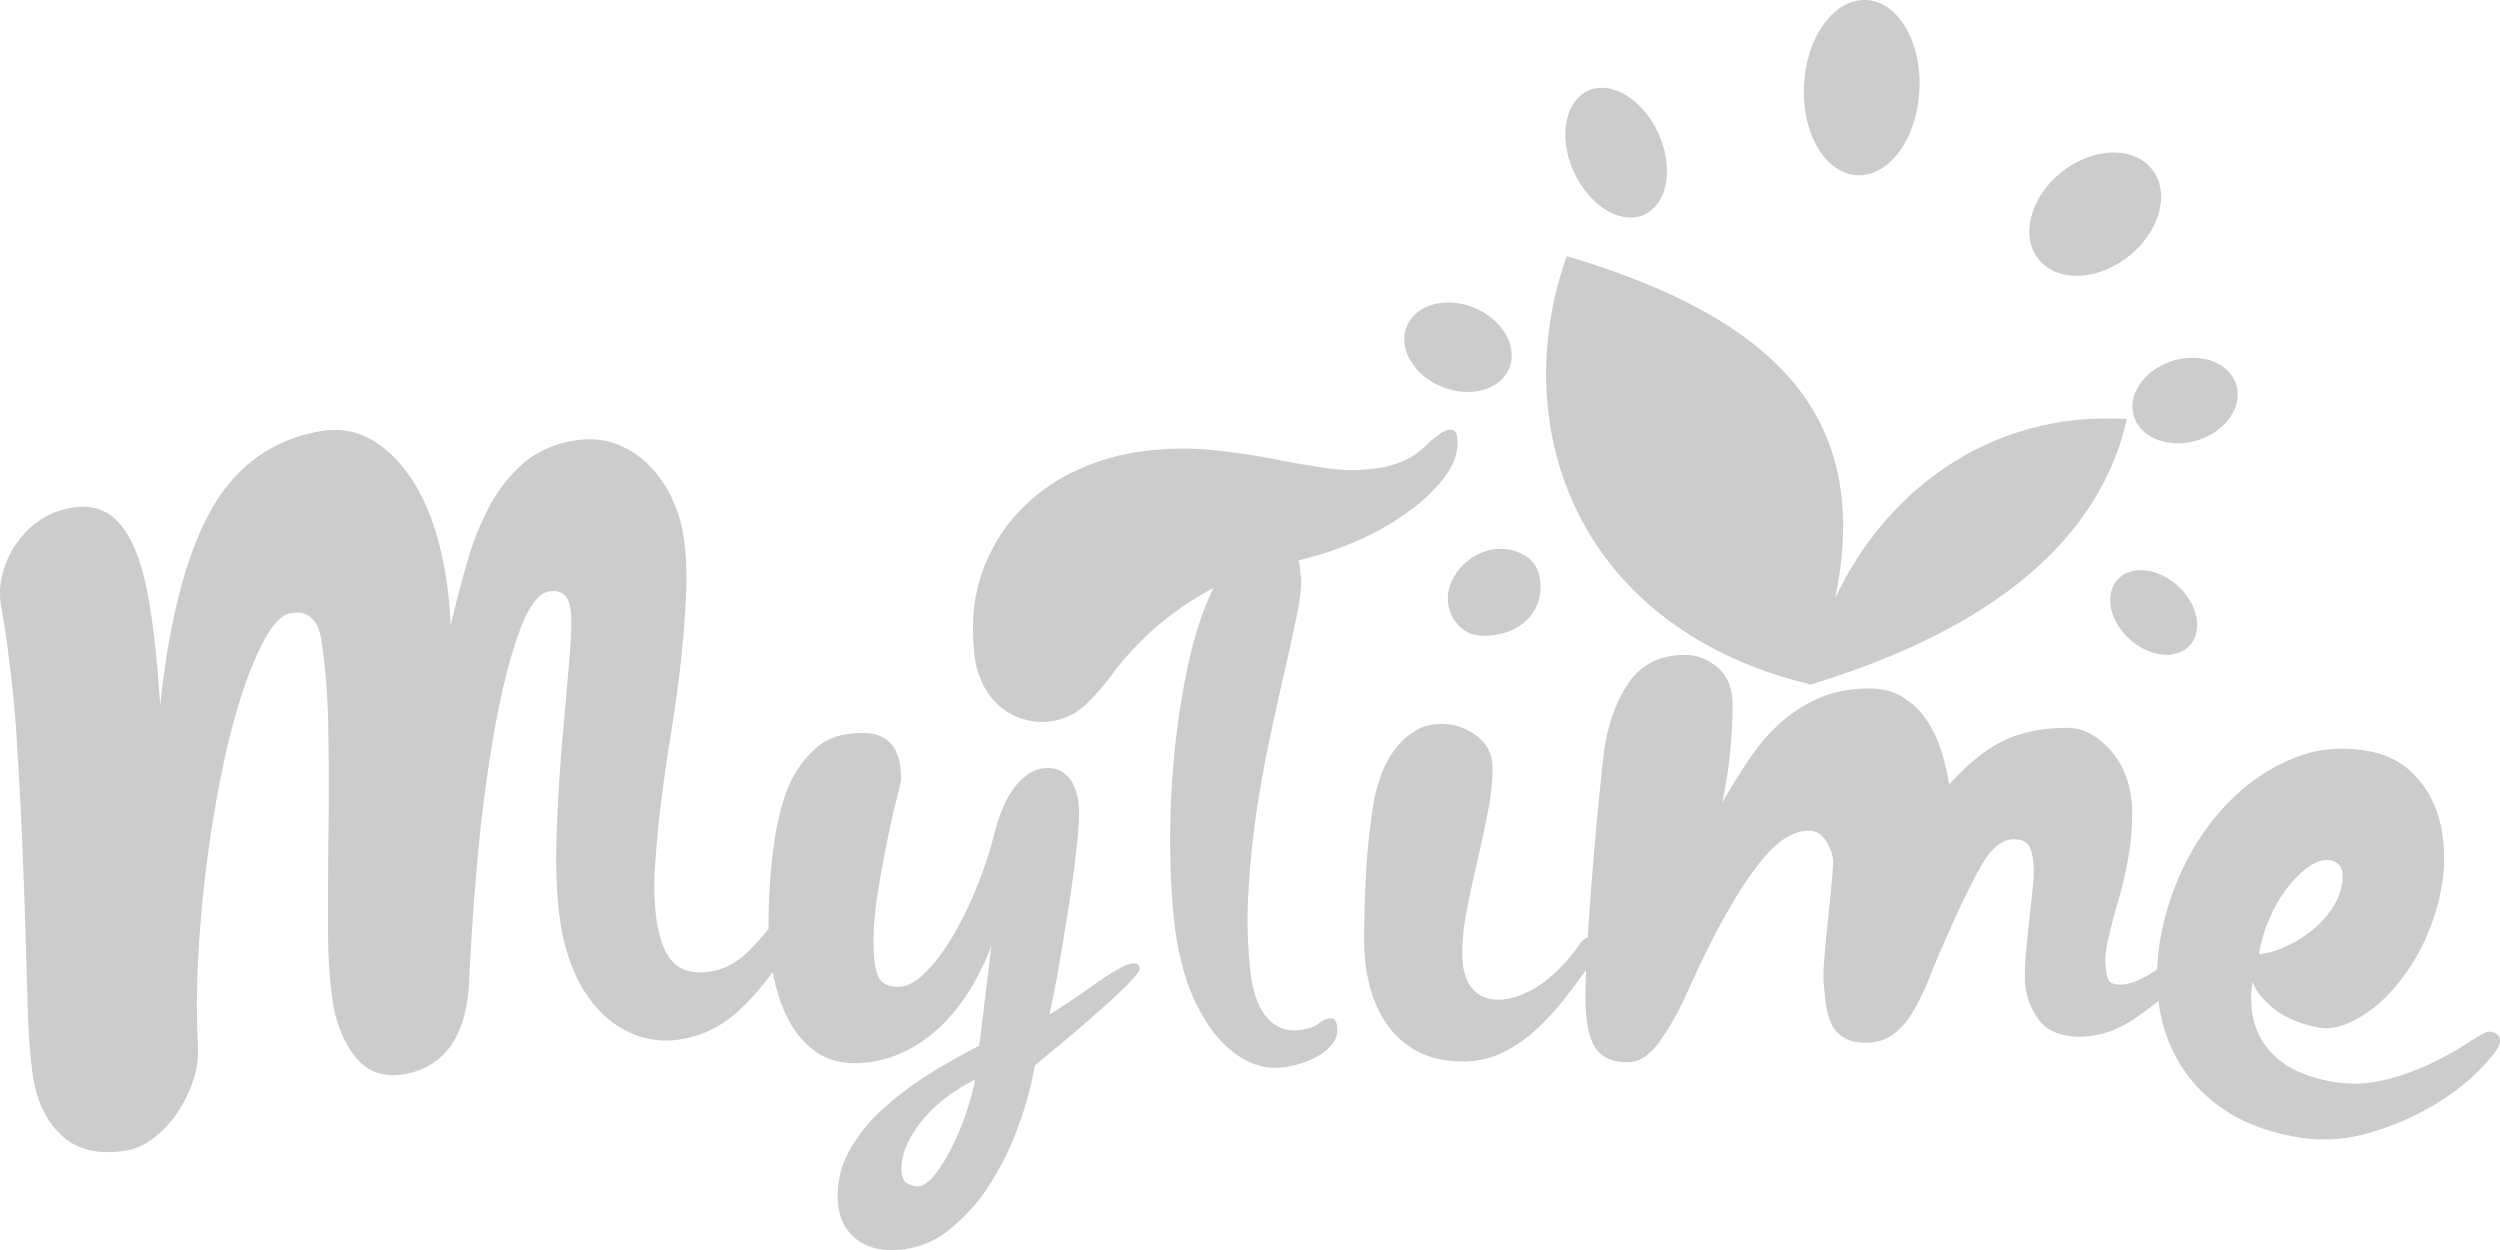 <svg viewBox="0 0 80 40" xmlns="http://www.w3.org/2000/svg" xml:space="preserve" style="fill-rule:evenodd;clip-rule:evenodd;stroke-linejoin:round;stroke-miterlimit:2"><path d="M50.137 8.199c4.397 1.298 6.949 3.054 8.1 5.321.817 1.61.928 3.479.49 5.623 1.508-3.244 4.797-6.02 9.341-5.732l-.007.005c-.875 3.826-4.24 6.709-10.175 8.505l.006-.029c-2.613-.636-4.576-1.835-5.947-3.352l-.013-.015-.046-.051-.046-.052-.045-.052-.032-.038-.012-.014-.044-.052-.044-.053-.043-.053-.043-.053-.019-.024-.012-.015-.012-.014-.017-.023-.013-.017-.012-.014-.016-.021-.014-.019-.011-.014-.015-.019-.015-.021-.011-.014-.013-.018-.017-.022-.011-.014-.012-.016-.018-.024-.01-.015-.01-.014-.019-.026-.01-.014-.01-.013-.02-.028-.039-.055-.038-.056-.038-.055-.038-.056-.037-.056-.011-.015c-1.79-2.725-2.013-6.152-.922-9.196Z" style="fill:#ccc;fill-rule:nonzero"/><path d="M24.726 31.101c-.31.433-.658.835-1.039 1.198-.536.502-1.134.819-1.815.943a2.821 2.821 0 0 1-1.448-.089 3.147 3.147 0 0 1-1.166-.73 4.144 4.144 0 0 1-.844-1.238 6.226 6.226 0 0 1-.479-1.659c-.12-.778-.158-1.686-.126-2.719.032-1.032.094-2.036.176-3.02.089-.984.164-1.872.233-2.664.069-.791.082-1.342.038-1.644-.063-.441-.302-.62-.699-.551-.334.062-.636.475-.926 1.253-.284.77-.542 1.754-.763 2.945a48.958 48.958 0 0 0-.548 3.95 84.17 84.17 0 0 0-.303 4.26c-.037.922-.239 1.631-.591 2.126-.354.496-.845.799-1.475.909-.662.117-1.184-.062-1.569-.537-.384-.475-.63-1.081-.737-1.803-.101-.688-.151-1.5-.151-2.45 0-.95.006-1.948.019-3.008.012-1.052.012-2.112-.006-3.158a21.74 21.74 0 0 0-.221-2.918c-.101-.681-.435-.977-.989-.874-.258.048-.517.296-.775.736-.252.448-.504 1.026-.743 1.742a21.28 21.28 0 0 0-.65 2.456 38.26 38.26 0 0 0-.491 2.898 40.244 40.244 0 0 0-.29 3.082 27.683 27.683 0 0 0-.013 2.96c.02.372-.034.745-.157 1.094-.125.365-.297.71-.51 1.025-.206.303-.455.57-.738.792-.276.213-.56.351-.837.399-.889.158-1.588.007-2.092-.448-.504-.454-.819-1.094-.945-1.912-.094-.627-.158-1.514-.183-2.664a440.76 440.76 0 0 0-.12-3.819 166.723 166.723 0 0 0-.22-4.357 40.28 40.28 0 0 0-.511-4.3 2.416 2.416 0 0 1 .051-.916 3.013 3.013 0 0 1 1.153-1.714 2.579 2.579 0 0 1 1.046-.426c.435-.076.813-.028 1.134.152.321.178.598.508.838 1.004.233.496.422 1.163.555 2.01.138.846.245 1.892.327 3.152.29-2.726.825-4.804 1.613-6.222.788-1.417 1.953-2.271 3.503-2.546a2.398 2.398 0 0 1 1.594.241c.485.261.919.675 1.298 1.232.378.557.68 1.239.895 2.051.22.812.352 1.706.39 2.697.164-.695.34-1.369.53-2.03a8.879 8.879 0 0 1 .718-1.796 4.81 4.81 0 0 1 1.07-1.363c.417-.364.939-.605 1.569-.722.523-.096.99-.062 1.393.089.41.151.762.379 1.071.689.302.309.548.66.737 1.066.189.406.309.819.372 1.239.082.55.107 1.17.075 1.858-.034.72-.09 1.438-.17 2.154a51.615 51.615 0 0 1-.315 2.285 60.142 60.142 0 0 0-.321 2.236 33.073 33.073 0 0 0-.189 2.037 8.327 8.327 0 0 0 .05 1.673c.101.667.29 1.128.567 1.39.284.261.681.344 1.204.254.416-.076.8-.282 1.14-.612.246-.24.471-.486.674-.748v-.071c0-1.025.07-1.982.209-2.87.151-.887.352-1.548.617-1.982.208-.377.487-.705.819-.963.334-.255.787-.379 1.374-.379.264 0 .472.049.636.138.164.089.283.213.371.351.083.144.145.302.171.482.031.178.043.35.043.516 0 .034-.043.234-.138.605-.112.447-.212.897-.302 1.349a44.344 44.344 0 0 0-.303 1.666 9.893 9.893 0 0 0-.138 1.576c0 .474.044.832.138 1.073.095.248.309.365.649.365.264 0 .542-.138.832-.42.289-.276.579-.647.857-1.101a11.4 11.4 0 0 0 .787-1.569c.246-.592.447-1.198.605-1.817a5.52 5.52 0 0 1 .246-.757c.101-.254.22-.475.359-.668.138-.192.302-.35.485-.481.186-.125.403-.19.623-.186.309 0 .549.131.732.392.176.262.264.613.264 1.046 0 .289-.031.709-.094 1.267-.069.596-.151 1.19-.246 1.782a149.3 149.3 0 0 1-.309 1.872 29.457 29.457 0 0 1-.302 1.528c.202-.118.435-.269.706-.455.27-.185.535-.365.787-.543.252-.18.491-.331.706-.454.214-.124.384-.186.51-.186s.183.062.183.178c0 .069-.113.214-.334.441-.221.227-.504.495-.844.798-.34.303-.706.619-1.097.95-.39.33-.75.626-1.077.895a11.43 11.43 0 0 1-.498 1.858 9.47 9.47 0 0 1-.926 1.92 5.97 5.97 0 0 1-1.355 1.514 2.87 2.87 0 0 1-1.827.619c-.523 0-.939-.158-1.247-.468-.309-.309-.46-.736-.46-1.273 0-.537.138-1.046.416-1.514a5.335 5.335 0 0 1 1.077-1.301c.455-.407.942-.77 1.455-1.087a22.035 22.035 0 0 1 1.582-.895l.39-3.186c-.491 1.245-1.127 2.181-1.896 2.808-.769.626-1.607.936-2.501.936-.46 0-.863-.117-1.203-.351a2.745 2.745 0 0 1-.845-.95c-.227-.399-.39-.86-.51-1.39a4.588 4.588 0 0 1-.045-.228Zm6.478 3.448a5.6 5.6 0 0 0-.889.544 4.499 4.499 0 0 0-.749.696 3.558 3.558 0 0 0-.523.798 1.876 1.876 0 0 0-.196.818c0 .234.057.386.177.455a.645.645 0 0 0 .334.103c.17 0 .346-.117.535-.344.183-.227.365-.516.542-.86.183-.359.34-.732.473-1.115.131-.393.233-.757.296-1.095ZM50.811 30a105.09 105.09 0 0 1 .296-3.798c.075-.805.145-1.5.214-2.085.12-.916.384-1.666.794-2.264.409-.592 1.008-.895 1.795-.895.385 0 .738.131 1.053.399.315.268.479.661.479 1.191 0 1.025-.108 2.065-.328 3.131.283-.496.573-.964.87-1.397.28-.428.612-.815.988-1.149a4.685 4.685 0 0 1 1.242-.798c.46-.2 1.001-.303 1.619-.303.416 0 .781.096 1.077.289.303.192.555.44.756.743.202.303.353.633.466 1.005.114.371.19.702.24 1.032.637-.695 1.235-1.17 1.795-1.424.562-.255 1.217-.386 1.973-.386.302 0 .579.076.831.234a2.627 2.627 0 0 1 1.109 1.459c.101.323.151.654.151 1.005 0 .53-.044 1.039-.138 1.52a13.21 13.21 0 0 1-.315 1.342 21.34 21.34 0 0 0-.302 1.143c-.082.344-.12.64-.102.881.02.254.057.426.114.509.057.083.176.124.366.124.151 0 .327-.041.528-.124.202-.083.404-.199.618-.344l.03-.021c.011-.302.041-.607.09-.915a8.805 8.805 0 0 1 .806-2.464 7.658 7.658 0 0 1 1.5-2.078 6.05 6.05 0 0 1 2.022-1.321c.75-.296 1.55-.358 2.407-.193.479.097.882.289 1.216.571.334.289.586.626.775 1.026.183.392.296.826.34 1.286.044.462.032.909-.038 1.342a6.833 6.833 0 0 1-.636 1.989 6.344 6.344 0 0 1-1.033 1.507 4.239 4.239 0 0 1-1.197.909c-.41.199-.781.268-1.11.199-.585-.116-1.051-.316-1.411-.598-.352-.29-.579-.572-.674-.86-.132.804.007 1.486.416 2.05.409.564 1.078.936 2.004 1.122.609.125 1.236.11 1.839-.042a7.677 7.677 0 0 0 1.582-.584c.466-.234.85-.462 1.159-.668.309-.206.517-.302.617-.282.221.041.322.158.29.344-.025.165-.233.448-.617.846-.384.4-.882.785-1.493 1.157a8.623 8.623 0 0 1-2.111.901 5.11 5.11 0 0 1-2.457.09c-.857-.172-1.582-.454-2.167-.86a4.744 4.744 0 0 1-1.393-1.452 4.944 4.944 0 0 1-.683-2.018c-.27.227-.561.44-.873.641-.529.337-1.078.509-1.644.509-.637 0-1.09-.199-1.355-.592a2.328 2.328 0 0 1-.404-1.355c0-.289.02-.606.051-.929.032-.33.069-.654.101-.978.031-.316.069-.619.101-.908.031-.282.044-.523.025-.73-.019-.274-.07-.481-.151-.619-.082-.137-.246-.206-.479-.206-.385 0-.744.296-1.065.881-.328.584-.7 1.356-1.115 2.305-.19.425-.37.854-.542 1.287a6.877 6.877 0 0 1-.516 1.06 2.48 2.48 0 0 1-.631.716c-.233.172-.529.261-.882.261-.283 0-.516-.055-.693-.165a.985.985 0 0 1-.391-.427 2.251 2.251 0 0 1-.176-.605 11.7 11.7 0 0 1-.075-.702c-.019-.186-.007-.468.025-.854.031-.385.069-.784.113-1.19.044-.413.082-.792.113-1.136a9.72 9.72 0 0 0 .051-.716c0-.178-.069-.392-.214-.632-.145-.242-.334-.358-.567-.358-.252 0-.511.089-.781.261-.272.172-.561.468-.876.881-.321.413-.668.956-1.046 1.631-.378.674-.788 1.521-1.242 2.525a8.512 8.512 0 0 1-.837 1.466c-.309.427-.65.647-1.021.647-.435 0-.756-.131-.97-.385-.208-.255-.328-.702-.365-1.342-.017-.256-.009-.669.015-1.228-.23.318-.465.632-.709.946a8.193 8.193 0 0 1-.913.984c-.321.294-.68.537-1.065.722a2.897 2.897 0 0 1-1.273.276c-.542 0-1.008-.104-1.399-.303a2.735 2.735 0 0 1-.97-.819 3.775 3.775 0 0 1-.58-1.225 5.754 5.754 0 0 1-.195-1.541c0-.675.019-1.37.057-2.086.038-.716.12-1.486.246-2.312.044-.254.119-.523.22-.819a3.19 3.19 0 0 1 .416-.819 2.15 2.15 0 0 1 .649-.619c.239-.179.536-.255.876-.255.416 0 .794.124 1.134.378.34.255.51.6.51 1.04 0 .42-.05.888-.151 1.404a55.328 55.328 0 0 1-.334 1.569 43.43 43.43 0 0 0-.334 1.555 7.084 7.084 0 0 0-.151 1.362c0 .524.107.909.315 1.15.208.248.491.364.844.364.309 0 .649-.096 1.021-.288.372-.193.731-.482 1.09-.874.214-.234.372-.434.472-.592.085-.134.179-.213.278-.235Zm-13.238-.522a24.202 24.202 0 0 1-.126-2.719c0-.99.057-1.974.164-2.945.107-.97.259-1.893.46-2.767.202-.874.46-1.616.762-2.236-.595.318-1.16.696-1.688 1.128a9.917 9.917 0 0 0-1.5 1.563 7.66 7.66 0 0 1-.882 1.025c-.315.31-.705.496-1.165.558a2.075 2.075 0 0 1-1.525-.42 2.205 2.205 0 0 1-.586-.702 2.752 2.752 0 0 1-.309-1.039c-.107-1.019-.012-1.92.284-2.698.296-.777.712-1.431 1.247-1.961a5.881 5.881 0 0 1 1.815-1.246 7.246 7.246 0 0 1 1.978-.571c.736-.1 1.479-.118 2.218-.055.68.069 1.323.158 1.928.275a39.87 39.87 0 0 0 1.733.303c.54.082 1.089.089 1.631.02a3.37 3.37 0 0 0 .895-.24c.305-.134.582-.333.813-.585a4.06 4.06 0 0 1 .347-.275.644.644 0 0 1 .308-.138c.152-.021.24.069.258.275.038.385-.075.771-.353 1.163-.277.392-.648.764-1.127 1.122a8.906 8.906 0 0 1-1.657.964c-.628.282-1.28.501-1.947.653.025.083.044.172.051.261.006.09.018.186.031.29.025.234-.013.598-.107 1.08a61.154 61.154 0 0 1-.366 1.7c-.151.647-.308 1.362-.478 2.147a42.386 42.386 0 0 0-.454 2.45c-.13.86-.22 1.726-.271 2.595-.056.857-.039 1.719.05 2.573.076.702.252 1.211.536 1.535.284.323.63.454 1.045.399.278-.035.473-.103.599-.199a.683.683 0 0 1 .366-.173c.139-.02.22.076.239.275a.712.712 0 0 1-.145.53c-.123.16-.275.291-.447.386a2.6 2.6 0 0 1-.58.254 3.457 3.457 0 0 1-.51.118 2.029 2.029 0 0 1-1.304-.255c-.397-.227-.75-.557-1.059-.984a5.767 5.767 0 0 1-.769-1.528 9.344 9.344 0 0 1-.403-1.906Zm37.016-1.941c-.208-.041-.429.014-.668.172-.24.158-.467.378-.694.661a4.404 4.404 0 0 0-.585.984 4.65 4.65 0 0 0-.353 1.177c.271-.021.548-.104.85-.241.294-.131.571-.299.826-.503.252-.199.472-.433.649-.694a2.02 2.02 0 0 0 .333-.82c.07-.426-.05-.674-.358-.736Zm-4.392-8.079c.302.743-.025 1.411-.731 1.487-.705.075-1.524-.462-1.827-1.205-.302-.743.025-1.411.731-1.487.706-.075 1.525.462 1.827 1.205Zm-23.866-.303c0-.206.044-.406.145-.598a1.804 1.804 0 0 1 .914-.861c.195-.087.405-.132.617-.131.353 0 .655.097.907.296.252.2.384.503.384.922 0 .241-.05.455-.145.648a1.515 1.515 0 0 1-.39.495 1.622 1.622 0 0 1-.573.309 2.227 2.227 0 0 1-.7.11c-.359 0-.642-.123-.85-.371a1.26 1.26 0 0 1-.309-.819Zm24.465-7.598c.793.296 1.052 1.102.566 1.797-.478.695-1.511 1.018-2.311.722-.794-.295-1.053-1.101-.567-1.796.485-.695 1.518-1.018 2.312-.723Zm-25.504.207c-.58-.702-.435-1.562.321-1.927.75-.358 1.827-.082 2.407.626.579.702.434 1.57-.322 1.927-.756.351-1.833.076-2.406-.626Zm22.385-6.882c1.109.021 1.733.923 1.38 2.01-.346 1.087-1.531 1.954-2.64 1.933-1.109-.02-1.733-.922-1.38-2.009.347-1.094 1.531-1.955 2.64-1.934Zm-17.585-.619c.02-1.094.763-1.7 1.657-1.356.895.344 1.607 1.507 1.594 2.602-.018 1.094-.762 1.699-1.656 1.355-.902-.351-1.614-1.514-1.595-2.601ZM58.283.884C59.02-.245 60.192-.3 60.904.76s.693 2.835-.038 3.964c-.737 1.129-1.909 1.183-2.621.124-.711-1.06-.693-2.829.038-3.964Z" style="fill:#ccc"/></svg>